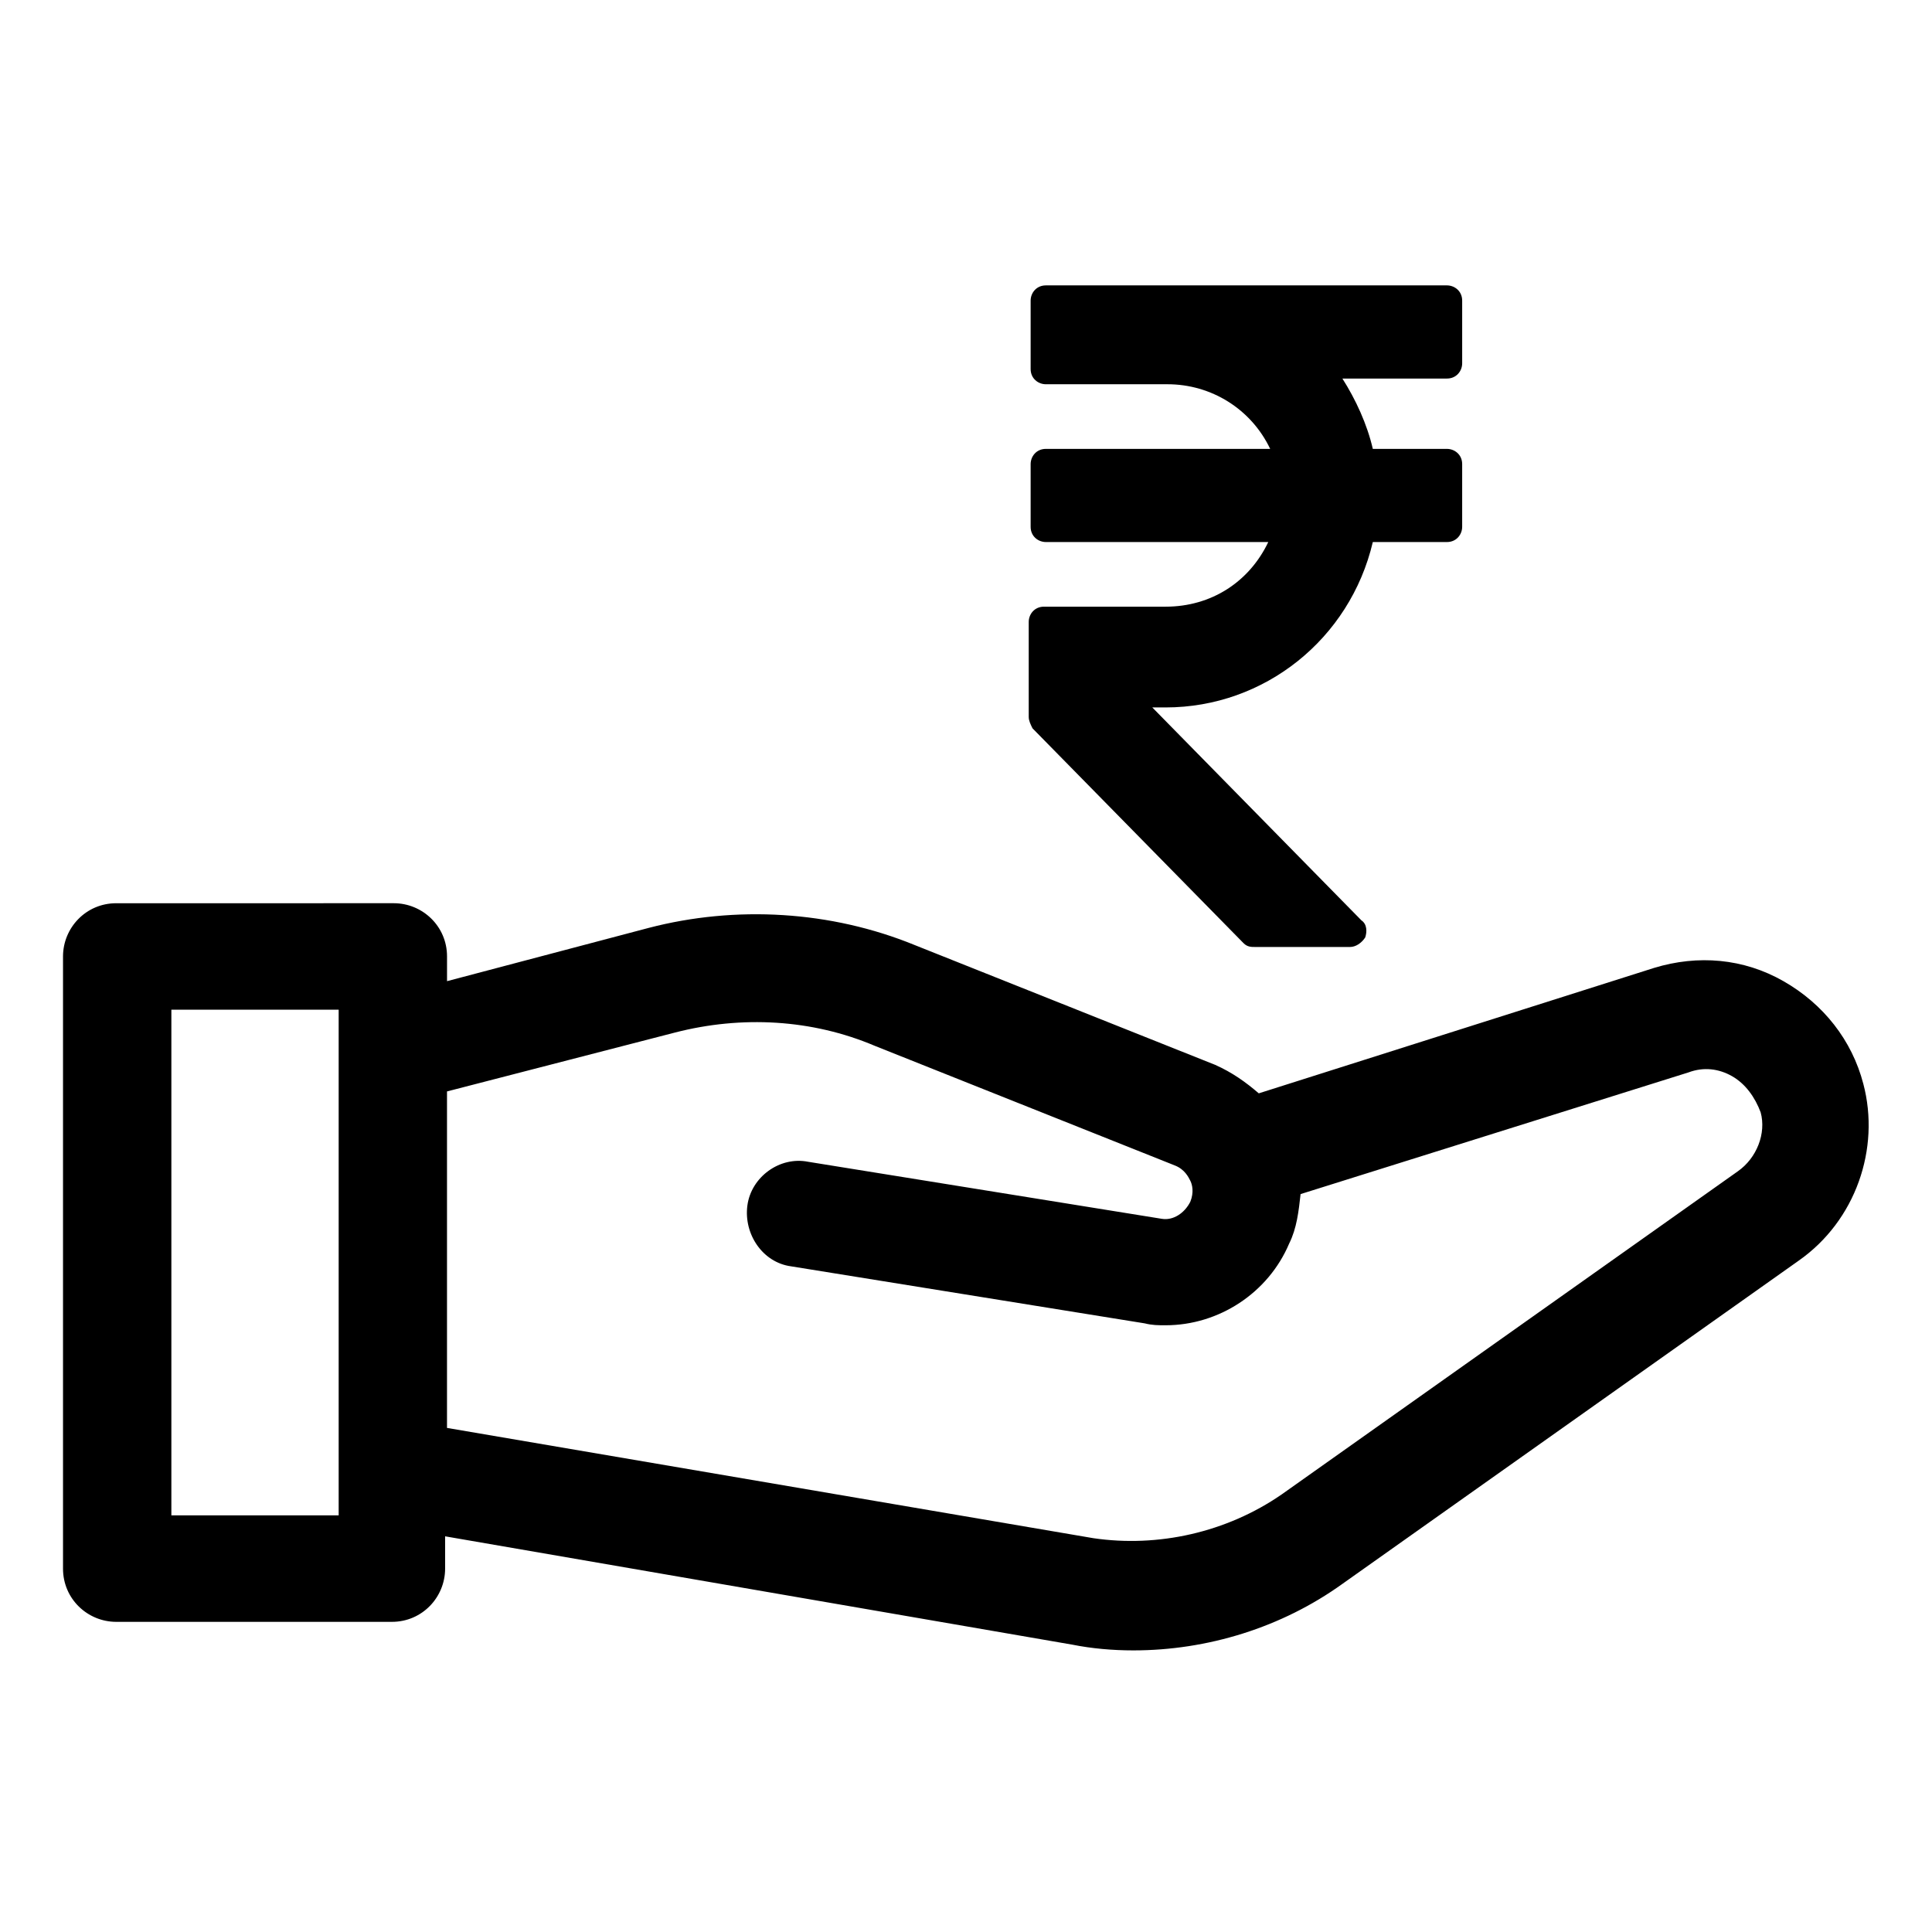 <?xml version="1.0" encoding="UTF-8"?>
<!-- Uploaded to: ICON Repo, www.svgrepo.com, Generator: ICON Repo Mixer Tools -->
<svg fill="#000000" width="800px" height="800px" version="1.1" viewBox="144 144 512 512" xmlns="http://www.w3.org/2000/svg">
 <g>
  <path d="m637.8 431.23c-3.023-11.586-10.578-21.16-21.16-27.207-10.578-6.047-22.672-7.055-34.258-3.527l-104.79 33.25c-3.527-3.023-7.055-5.543-11.586-7.559l-79.602-31.738c-22.168-9.07-47.359-10.578-70.535-4.535l-53.402 14.105v-6.551c0-8.062-6.551-14.105-14.105-14.105l-73.559 0.004c-8.062 0-14.105 6.551-14.105 14.105v162.23c0 8.062 6.551 14.105 14.105 14.105h73.051c8.062 0 14.105-6.551 14.105-14.105v-8.562l166.26 28.719c5.039 1.008 10.578 1.512 16.121 1.512 19.648 0 39.297-6.047 55.418-17.633l120.91-85.648c15.117-10.582 21.668-29.727 17.133-46.855zm-404.05 114.36h-44.336v-134.01h44.336zm370.8-91.188-120.91 85.648c-14.609 10.078-32.746 14.105-49.879 11.586l-171.3-29.223v-89.172l60.457-15.617c17.633-4.535 36.273-3.527 52.898 3.527l79.605 31.738c2.519 1.008 3.527 3.023 4.031 4.031 0.504 1.008 1.008 3.023 0 5.543-1.512 3.023-4.535 5.039-7.559 4.535l-93.707-15.113c-7.559-1.512-15.113 4.031-16.121 11.586-1.008 7.559 4.031 15.113 11.586 16.121l93.707 15.113c2.016 0.504 3.527 0.504 5.543 0.504 14.105 0 27.207-8.566 32.746-21.664 2.016-4.031 2.519-8.566 3.023-13.098l102.78-32.242c4.031-1.512 8.062-1.008 11.586 1.008 3.527 2.016 6.047 5.543 7.559 9.574 1.512 5.535-1.008 12.086-6.043 15.613z"/>
  <path d="m473.55 393.95c1.008 1.008 2.016 1.008 3.023 1.008h25.191c1.512 0 3.023-1.008 4.031-2.519 0.504-1.512 0.504-3.527-1.008-4.535l-55.418-56.426h3.527c26.199 0 48.871-18.137 54.914-43.832h19.648c2.519 0 4.031-2.016 4.031-4.031v-16.625c0-2.519-2.016-4.031-4.031-4.031h-19.648c-1.512-6.551-4.535-13.098-8.062-18.641h27.711c2.519 0 4.031-2.016 4.031-4.031v-16.625c0-2.519-2.016-4.031-4.031-4.031h-106.3c-2.519 0-4.031 2.016-4.031 4.031v18.137c0 2.519 2.016 4.031 4.031 4.031h32.242c11.586 0 22.168 6.551 27.207 17.129h-59.449c-2.519 0-4.031 2.016-4.031 4.031v16.625c0 2.519 2.016 4.031 4.031 4.031h58.945c-5.039 10.578-15.113 17.129-27.207 17.129h-32.242c-2.519 0-4.031 2.016-4.031 4.031v25.191c0 1.008 0.504 2.016 1.008 3.023z"/>
 </g>
</svg>